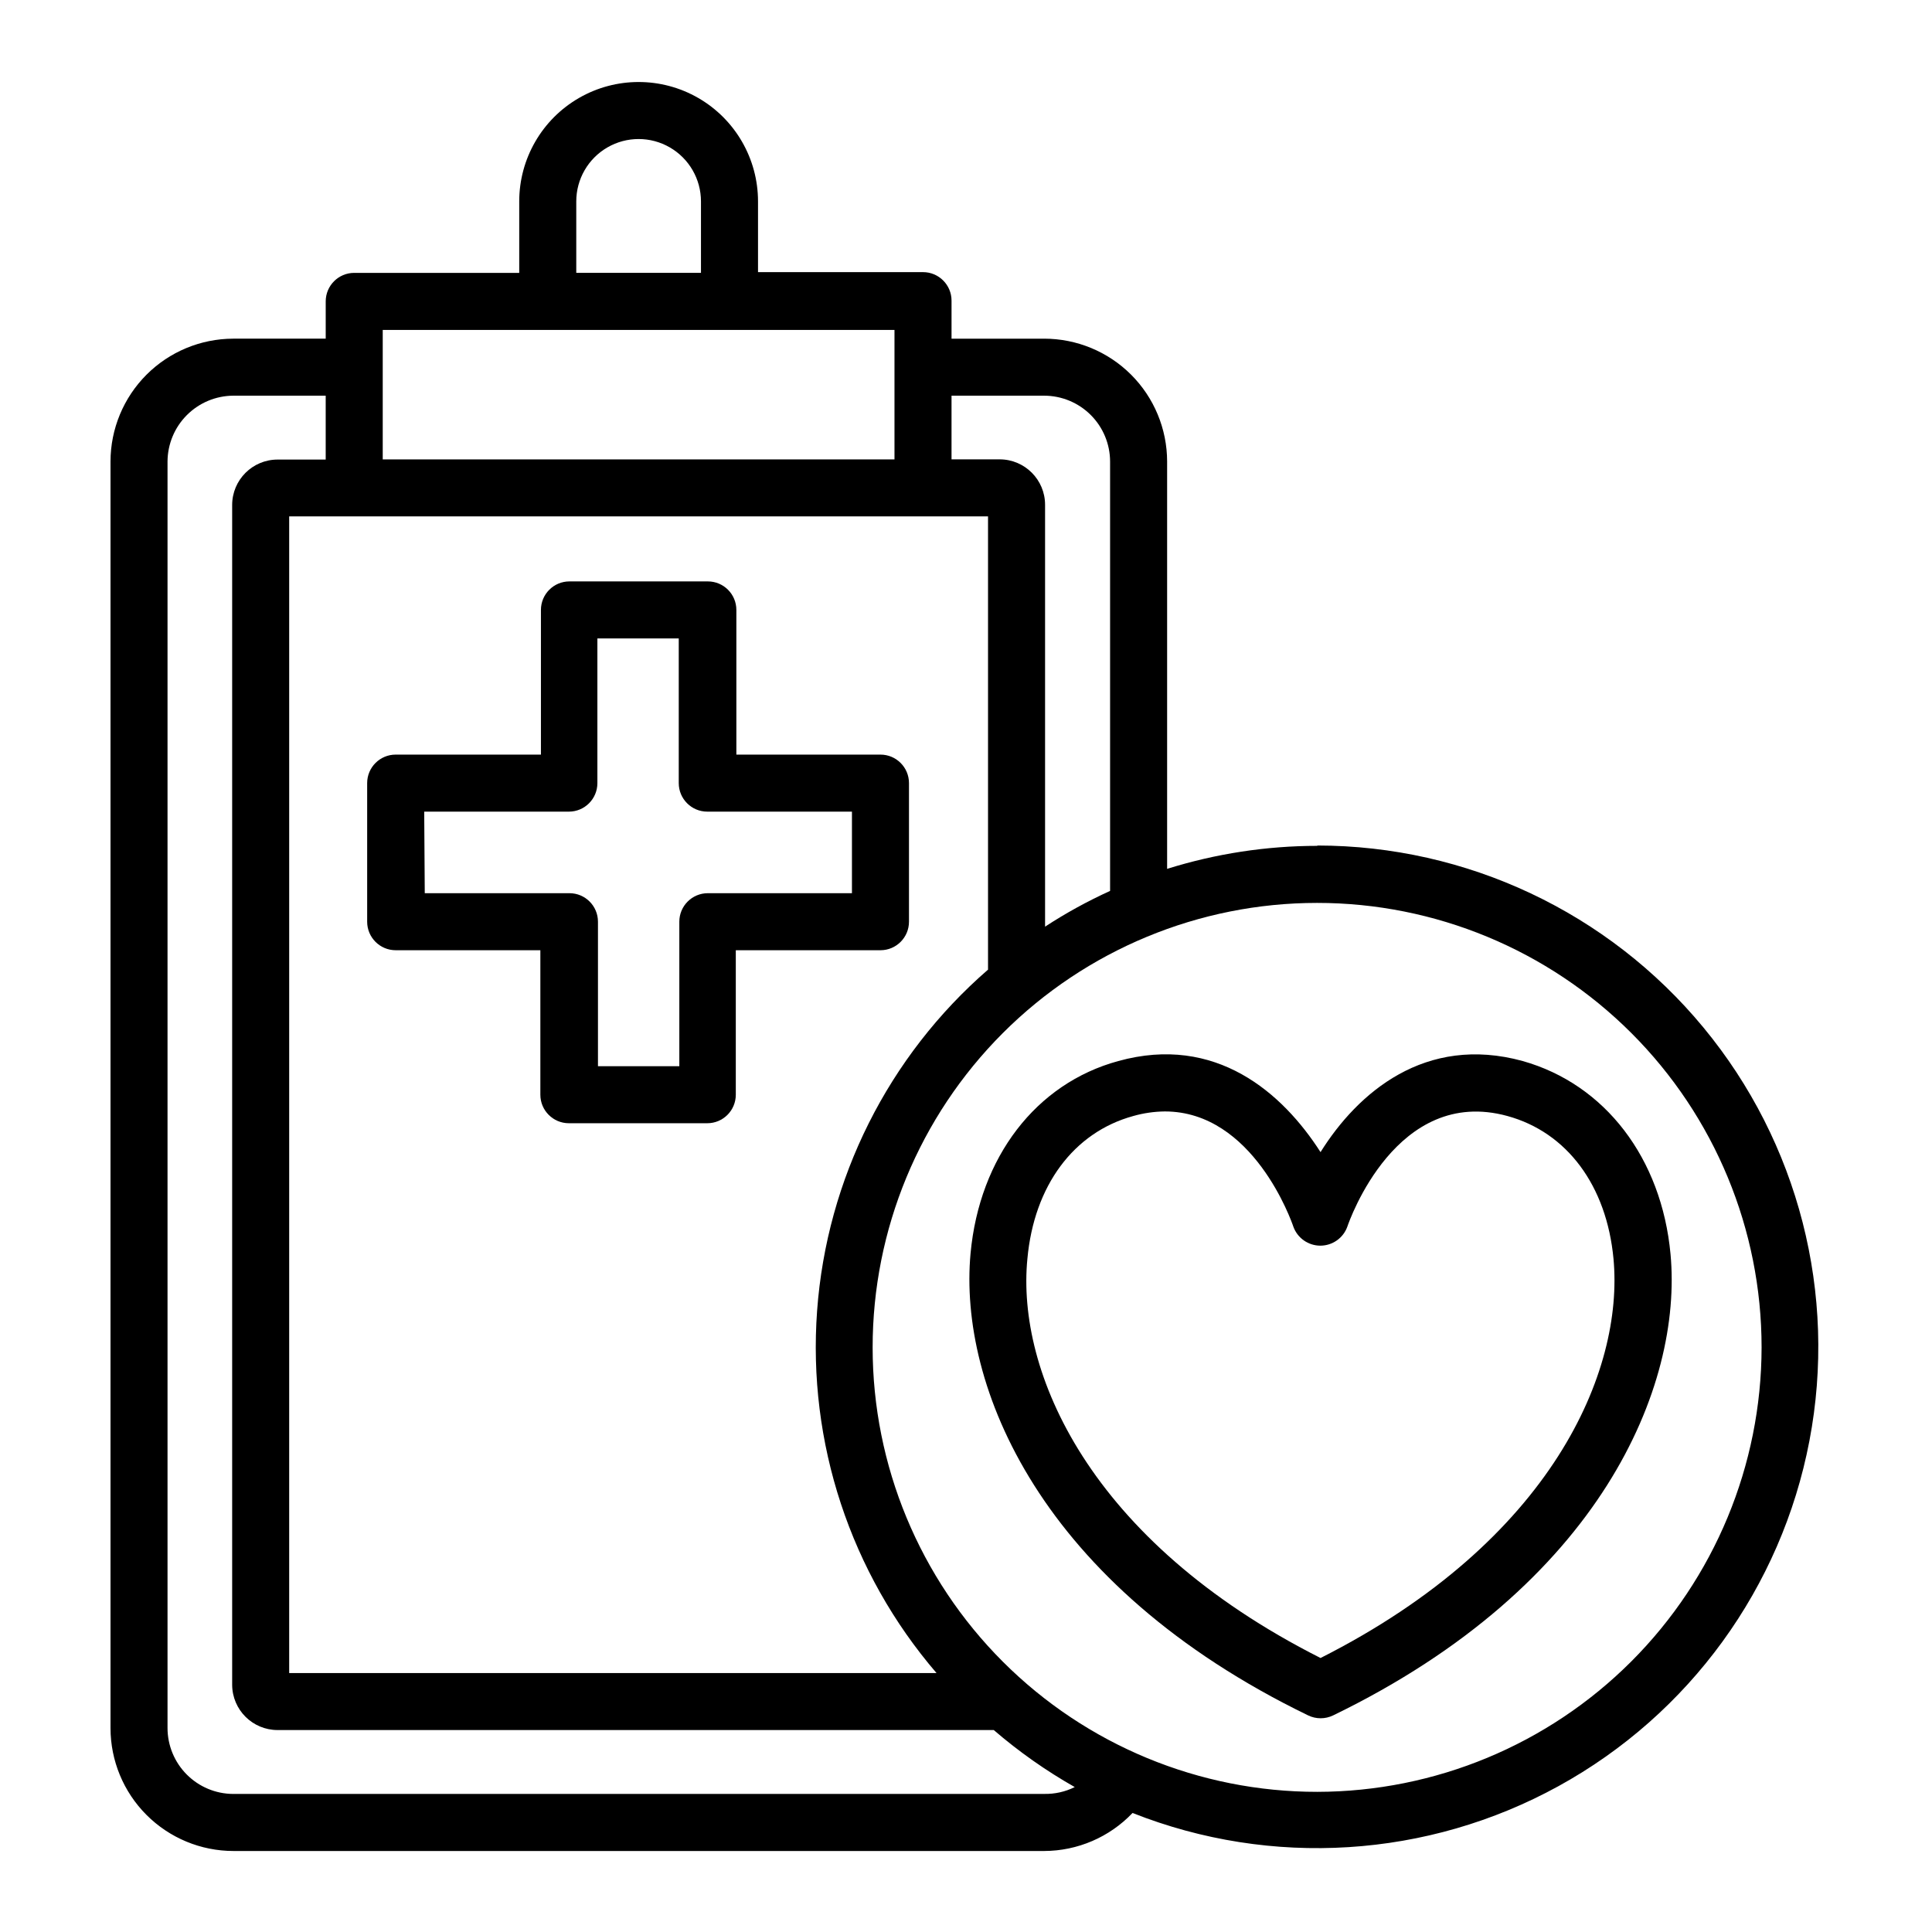 <?xml version="1.0" encoding="UTF-8"?>
<!-- Uploaded to: ICON Repo, www.iconrepo.com, Generator: ICON Repo Mixer Tools -->
<svg fill="#000000" width="800px" height="800px" version="1.1" viewBox="144 144 512 512" xmlns="http://www.w3.org/2000/svg">
 <g>
  <path d="m493.1 368.16c-13.5 0.008-26.918 2.062-39.801 6.098v-107.96c-0.012-8.637-3.453-16.918-9.562-23.02-6.113-6.102-14.398-9.527-23.031-9.527h-24.539v-10.078c0-4.172-3.383-7.555-7.555-7.555h-43.73v-18.742c0-11.305-6.031-21.75-15.82-27.402s-21.852-5.652-31.641 0-15.82 16.098-15.82 27.402v18.941h-43.73c-4.172 0-7.555 3.383-7.555 7.559v9.875h-24.535c-8.621 0.027-16.879 3.465-22.969 9.562-6.09 6.102-9.516 14.363-9.527 22.984v335.64c0 8.645 3.434 16.938 9.547 23.047 6.113 6.113 14.402 9.551 23.047 9.551h214.83c8.855-0.023 17.32-3.664 23.426-10.078 36.809 14.566 78.195 11.957 112.88-7.109 34.691-19.07 59.07-52.617 66.496-91.5 7.426-38.883-2.871-79.051-28.094-109.56-25.219-30.516-62.73-48.191-102.32-48.215zm-96.934-119.3h24.539c4.633 0 9.082 1.844 12.359 5.121 3.277 3.277 5.121 7.727 5.121 12.359v113.76c-5.977 2.719-11.734 5.883-17.23 9.473v-111.8c0-6.629-5.359-12.012-11.992-12.039h-12.797zm-99.449-51.488c0-5.906 3.148-11.359 8.262-14.312 5.113-2.953 11.41-2.953 16.523 0 5.113 2.953 8.262 8.406 8.262 14.312v18.941h-33.047zm-51.289 34.059h135.62v34.309h-135.62zm-7.559 49.422h167.97v120.11c-26.453 22.957-42.738 55.453-45.297 90.387-2.559 34.93 8.82 69.453 31.645 96.023h-171.55v-306.52zm182.83 338.56h-214.92c-4.621-0.023-9.043-1.879-12.297-5.156-3.258-3.273-5.086-7.707-5.086-12.324v-335.64c0.027-4.609 1.863-9.02 5.117-12.281 3.254-3.262 7.656-5.113 12.266-5.152h24.535v16.93h-12.746c-6.652 0-12.043 5.391-12.043 12.039v312.66c0.027 6.633 5.41 11.992 12.043 11.992h189.79c6.644 5.723 13.832 10.785 21.461 15.113-2.519 1.25-5.301 1.871-8.109 1.812zm72.398-0.555c-31.242 0.016-61.211-12.383-83.309-34.469-22.102-22.086-34.523-52.043-34.531-83.285-0.008-31.246 12.395-61.211 34.48-83.309 22.09-22.098 52.051-34.512 83.293-34.516 31.242-0.004 61.207 12.402 83.301 34.492s34.508 52.055 34.508 83.297c-0.039 31.219-12.457 61.148-34.527 83.23-22.07 22.078-51.996 34.508-83.215 34.559z"/>
  <path d="m248.86 395.82h38.34v38.289c0 4.176 3.383 7.559 7.559 7.559h36.676c4.176 0 7.559-3.383 7.559-7.559v-38.289h38.34c4.172 0 7.555-3.383 7.555-7.559v-36.727c0-4.172-3.383-7.555-7.555-7.555h-38.191v-38.34c0-4.176-3.383-7.559-7.555-7.559h-36.68c-4.172 0-7.555 3.383-7.555 7.559v38.34h-38.492c-4.172 0-7.559 3.383-7.559 7.555v36.727c0 4.176 3.387 7.559 7.559 7.559zm7.559-36.727h38.34c4.172 0 7.555-3.383 7.555-7.559v-38.34h21.562v38.34c0 4.176 3.387 7.559 7.559 7.559h38.34v21.613h-38.188c-4.176 0-7.559 3.383-7.559 7.555v38.289l-21.562 0.004v-38.293c0-4.172-3.383-7.555-7.559-7.555h-38.34z"/>
  <path d="m547.56 425.19c-25.895-7.106-43.781 8.414-53.605 24.133-10.078-15.719-27.762-31.285-53.605-24.133-21.816 5.945-36.777 25.492-39.145 50.984-3.223 35.016 18.289 87.918 89.477 122.43 2.086 1.004 4.516 1.004 6.602 0 71.137-34.512 92.652-87.41 89.426-122.22-2.367-25.496-17.383-45.043-39.148-51.191zm-53.602 158.2c-61.617-31.137-80.609-76.125-77.688-105.8 1.762-19.348 12.242-33.504 28.062-37.836h-0.004c2.723-0.773 5.535-1.18 8.363-1.211 23.426 0 33.605 29.172 34.059 30.531 1.086 3.019 3.945 5.035 7.156 5.039 3.207-0.004 6.07-2.019 7.152-5.039 0.504-1.512 13.047-37.383 42.422-29.32 15.82 4.332 26.301 18.488 28.113 37.836 2.769 29.672-16.074 74.664-77.637 105.8z"/>
 </g>
</svg>